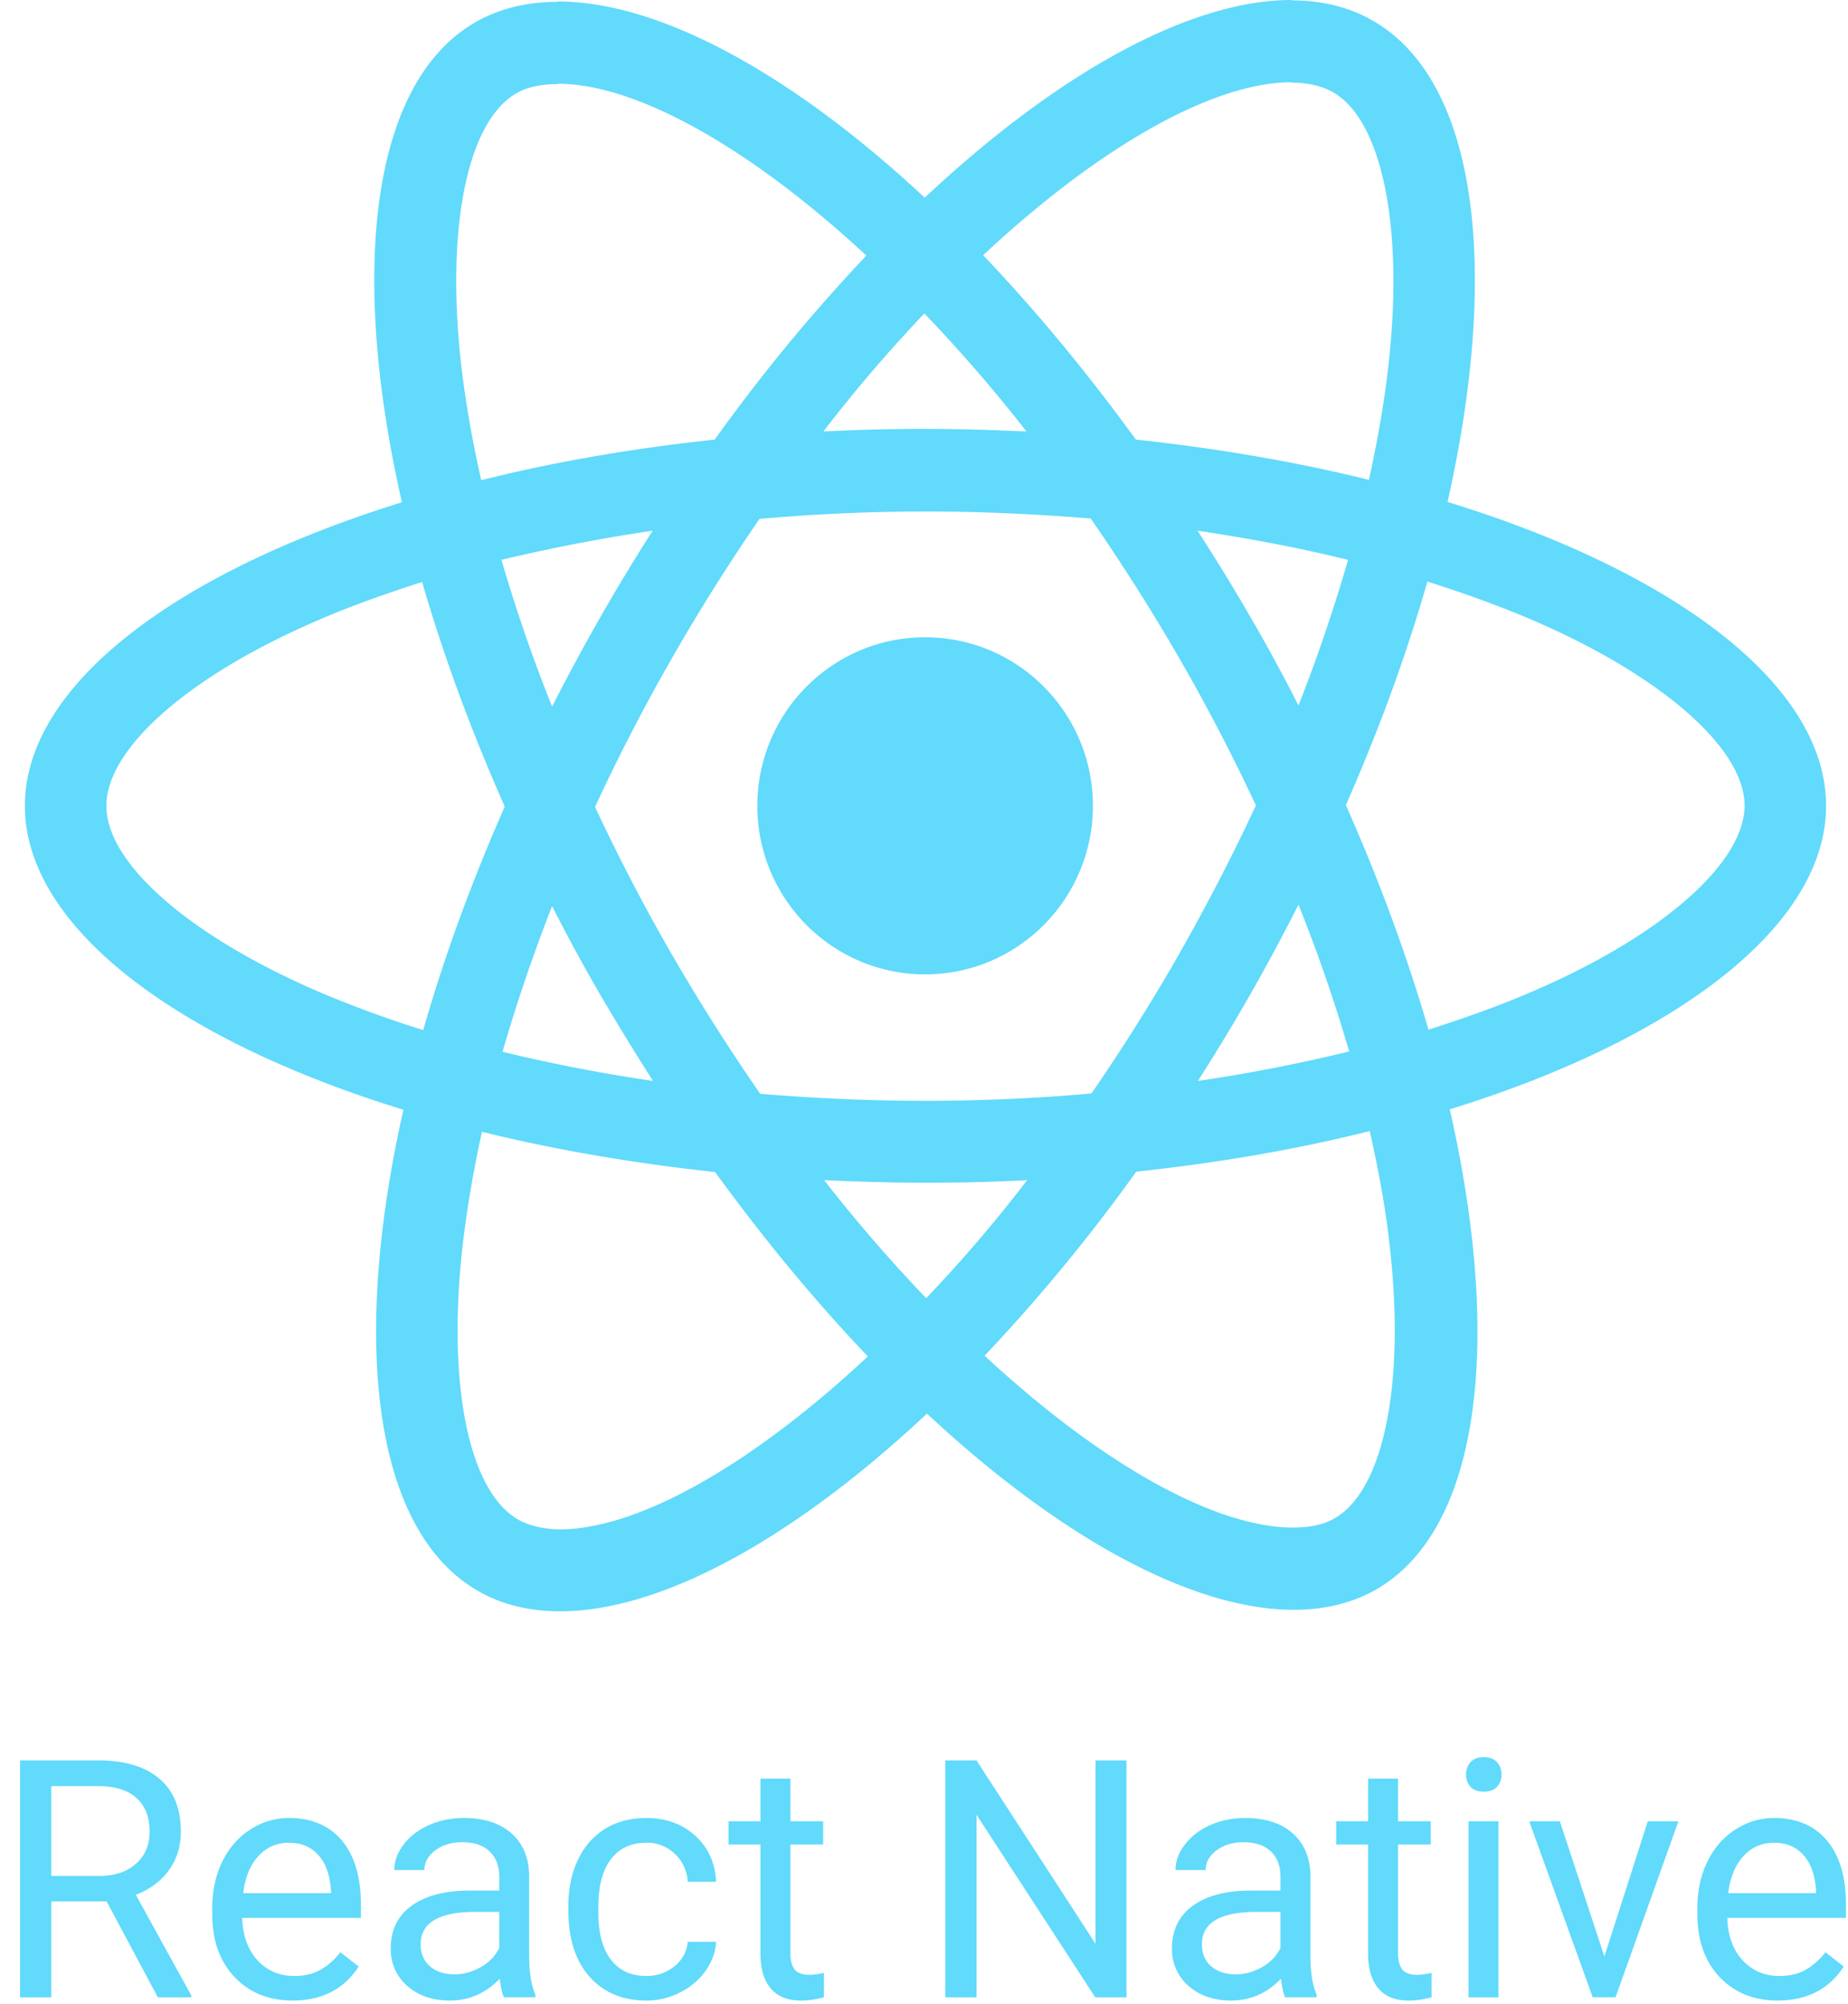 <svg width="71" height="77" fill="none" xmlns="http://www.w3.org/2000/svg"><path d="M70.158 30.959c0-4.605-5.74-8.969-14.543-11.675 2.032-9.011 1.129-16.181-2.85-18.476-.916-.539-1.988-.794-3.159-.794v3.16c.65 0 1.171.127 1.608.368 1.919 1.105 2.751 5.314 2.102 10.726-.155 1.332-.409 2.735-.72 4.166-2.764-.68-5.783-1.205-8.956-1.545-1.905-2.62-3.88-5.001-5.868-7.084C42.37 5.512 46.687 3.16 49.62 3.16V0c-3.88 0-8.958 2.777-14.092 7.595C30.394 2.805 25.316.057 21.437.057v3.16c2.92 0 7.25 2.337 11.849 6.602a66.856 66.856 0 0 0-5.826 7.07c-3.188.34-6.206.865-8.97 1.559a42.903 42.903 0 0 1-.734-4.109c-.663-5.413.155-9.62 2.06-10.74.422-.255.972-.368 1.621-.368V.07c-1.185 0-2.257.255-3.188.793-3.963 2.296-4.852 9.451-2.807 18.434C6.668 22.018.956 26.368.956 30.96c0 4.605 5.74 8.97 14.543 11.675-2.032 9.012-1.129 16.181 2.85 18.477.916.538 1.988.793 3.173.793 3.879 0 8.957-2.777 14.092-7.595 5.134 4.79 10.212 7.538 14.091 7.538 1.185 0 2.257-.255 3.188-.793 3.964-2.296 4.852-9.45 2.807-18.434 8.745-2.706 14.458-7.07 14.458-11.661Zm-18.365-9.45a63.987 63.987 0 0 1-1.905 5.596 67.19 67.19 0 0 0-1.847-3.4 76.847 76.847 0 0 0-2.032-3.316c2.003.298 3.936.666 5.784 1.12Zm-6.46 15.09a75.433 75.433 0 0 1-3.4 5.412 73.113 73.113 0 0 1-6.376.283c-2.13 0-4.26-.099-6.348-.269a78.135 78.135 0 0 1-3.413-5.384A73.965 73.965 0 0 1 22.862 31a73.858 73.858 0 0 1 2.92-5.653 75.475 75.475 0 0 1 3.4-5.412 73.07 73.07 0 0 1 6.375-.284c2.13 0 4.26.1 6.347.27a78.09 78.09 0 0 1 3.414 5.384 73.932 73.932 0 0 1 2.934 5.64 79.431 79.431 0 0 1-2.92 5.652Zm4.555-1.842a60.986 60.986 0 0 1 1.947 5.639 63.054 63.054 0 0 1-5.812 1.133 78.409 78.409 0 0 0 2.032-3.358 80.504 80.504 0 0 0 1.833-3.414ZM35.585 49.875a58.385 58.385 0 0 1-3.921-4.534c1.27.056 2.567.099 3.879.099 1.326 0 2.638-.028 3.921-.1a55.272 55.272 0 0 1-3.879 4.535ZM25.09 41.529a63.377 63.377 0 0 1-5.783-1.12 63.976 63.976 0 0 1 1.905-5.596 67.36 67.36 0 0 0 1.847 3.4 94.065 94.065 0 0 0 2.031 3.316Zm10.425-29.485a58.308 58.308 0 0 1 3.921 4.534c-1.27-.057-2.567-.1-3.879-.1a71.29 71.29 0 0 0-3.921.1 55.251 55.251 0 0 1 3.879-4.534Zm-10.439 8.345a78.461 78.461 0 0 0-3.864 6.759 60.87 60.87 0 0 1-1.947-5.64 68.219 68.219 0 0 1 5.811-1.119ZM12.311 38.13c-4.994-2.14-8.224-4.945-8.224-7.17 0-2.224 3.23-5.044 8.224-7.17 1.213-.524 2.539-.991 3.907-1.43.804 2.777 1.862 5.667 3.174 8.628-1.298 2.948-2.342 5.824-3.132 8.587a42.78 42.78 0 0 1-3.95-1.445ZM19.9 58.376c-1.919-1.105-2.751-5.313-2.102-10.726a43.8 43.8 0 0 1 .72-4.166c2.764.68 5.783 1.205 8.956 1.545 1.905 2.621 3.88 5.001 5.869 7.084-4.599 4.294-8.916 6.645-11.85 6.645-.634-.014-1.17-.141-1.593-.382Zm33.459-10.797c.662 5.413-.156 9.62-2.06 10.74-.423.255-.973.369-1.622.369-2.92 0-7.25-2.338-11.849-6.603a66.823 66.823 0 0 0 5.826-7.07c3.188-.34 6.206-.865 8.97-1.559.325 1.431.58 2.806.735 4.123Zm5.43-9.45c-1.213.524-2.539.992-3.907 1.43-.804-2.776-1.862-5.667-3.174-8.628 1.298-2.947 2.342-5.823 3.132-8.587 1.396.44 2.722.921 3.963 1.446 4.994 2.139 8.224 4.945 8.224 7.169-.014 2.225-3.245 5.044-8.238 7.17Z" fill="#61DAFB"/><path d="M35.543 37.435c3.56 0 6.446-2.9 6.446-6.476s-2.886-6.475-6.446-6.475c-3.56 0-6.446 2.9-6.446 6.475 0 3.577 2.886 6.476 6.446 6.476ZM4.098 73.053H1.97v3.681H.77v-9.1h2.998c1.02 0 1.805.234 2.352.7.552.467.828 1.146.828 2.038 0 .567-.154 1.06-.46 1.481-.303.421-.727.736-1.27.944l2.128 3.862v.075H6.064l-1.966-3.68Zm-2.128-.981h1.836c.593 0 1.064-.154 1.412-.463.353-.308.529-.72.529-1.237 0-.563-.168-.994-.504-1.294-.332-.3-.813-.452-1.444-.456H1.97v3.45Zm9.271 4.787c-.912 0-1.655-.3-2.227-.9-.573-.604-.86-1.41-.86-2.418v-.213c0-.67.127-1.269.38-1.794.258-.529.614-.941 1.07-1.237.461-.3.959-.45 1.494-.45.875 0 1.556.29 2.04.869.486.579.729 1.408.729 2.487v.481H9.306c.017.667.21 1.207.579 1.62.373.407.846.612 1.418.612.407 0 .751-.084 1.033-.25.282-.167.529-.388.74-.663l.704.55c-.565.87-1.41 1.306-2.539 1.306Zm-.143-6.062c-.465 0-.855.17-1.17.512-.315.338-.51.813-.585 1.425h3.373v-.087c-.033-.588-.191-1.042-.473-1.363-.282-.325-.664-.487-1.145-.487Zm8.263 5.937c-.067-.133-.12-.37-.162-.712-.535.558-1.174.837-1.916.837-.664 0-1.21-.187-1.637-.562a1.847 1.847 0 0 1-.634-1.438c0-.704.265-1.25.796-1.637.535-.392 1.286-.588 2.253-.588h1.12v-.53c0-.405-.12-.726-.361-.963-.24-.242-.596-.363-1.064-.363-.411 0-.755.104-1.033.313-.278.208-.417.46-.417.756h-1.157c0-.337.118-.663.354-.975.24-.317.564-.567.971-.75.41-.183.86-.275 1.35-.275.776 0 1.383.196 1.823.588.44.387.668.922.684 1.605v3.113c0 .621.08 1.115.237 1.481v.1h-1.207Zm-1.91-.88c.36 0 .703-.094 1.026-.282a1.7 1.7 0 0 0 .704-.731v-1.388h-.903c-1.41 0-2.115.415-2.115 1.244 0 .362.12.646.36.85.241.204.55.306.928.306Zm7.385.062c.411 0 .77-.126 1.077-.375a1.32 1.32 0 0 0 .51-.938h1.089c-.02.388-.154.756-.398 1.106-.245.35-.573.63-.983.838a2.796 2.796 0 0 1-1.295.313c-.916 0-1.646-.307-2.19-.92-.539-.616-.809-1.458-.809-2.524v-.194c0-.658.12-1.244.361-1.756.24-.513.585-.91 1.033-1.194.452-.284.985-.425 1.599-.425.755 0 1.382.227 1.88.681.501.454.769 1.044.802 1.769h-1.09a1.578 1.578 0 0 0-.497-1.075 1.518 1.518 0 0 0-1.095-.425c-.585 0-1.039.212-1.363.637-.319.421-.479 1.032-.479 1.832v.218c0 .78.16 1.38.48 1.8.319.421.775.632 1.368.632Zm5.532-7.581v1.637h1.257v.894h-1.257v4.193c0 .271.056.475.168.613.112.133.303.2.572.2.133 0 .316-.025.548-.075v.937a3.323 3.323 0 0 1-.884.126c-.514 0-.902-.157-1.163-.47-.262-.312-.392-.756-.392-1.33v-4.194H27.99v-.894h1.226v-1.637h1.15Zm12.91 8.4h-1.2l-4.56-7.013v7.012h-1.202v-9.1h1.201l4.573 7.044v-7.044h1.189v9.1Zm6.099 0c-.067-.134-.121-.371-.162-.713-.536.558-1.174.837-1.917.837-.663 0-1.21-.187-1.636-.562a1.847 1.847 0 0 1-.635-1.438c0-.704.265-1.25.797-1.637.535-.392 1.286-.588 2.252-.588h1.12v-.53c0-.405-.12-.726-.361-.963-.24-.242-.595-.363-1.064-.363-.41 0-.755.104-1.033.313-.277.208-.417.46-.417.756h-1.157c0-.337.118-.663.355-.975.24-.317.564-.567.97-.75.411-.183.86-.275 1.35-.275.776 0 1.384.196 1.824.588.44.387.667.922.684 1.605v3.113c0 .621.079 1.115.237 1.481v.1h-1.208Zm-1.91-.882c.36 0 .702-.093 1.026-.281a1.7 1.7 0 0 0 .703-.731v-1.388h-.902c-1.41 0-2.116.415-2.116 1.244 0 .362.12.646.361.85.24.204.55.306.927.306Zm6.246-7.518v1.637h1.257v.894h-1.257v4.193c0 .271.056.475.168.613.112.133.303.2.573.2.132 0 .315-.025.547-.075v.937a3.327 3.327 0 0 1-.883.126c-.515 0-.903-.157-1.164-.47-.261-.312-.392-.756-.392-1.33v-4.194h-1.225v-.894h1.225v-1.637h1.151Zm3.858 8.4H56.42v-6.763h1.151v6.762Zm-1.245-8.557a.7.7 0 0 1 .169-.475c.116-.13.286-.194.51-.194.224 0 .394.065.51.194.116.13.174.288.174.475a.663.663 0 0 1-.174.469c-.116.125-.286.188-.51.188-.224 0-.394-.063-.51-.188a.677.677 0 0 1-.169-.469Zm5.314 6.988 1.668-5.194h1.176l-2.414 6.762h-.878l-2.439-6.762h1.176l1.711 5.194Zm6.658 1.694c-.913 0-1.655-.3-2.228-.9-.572-.605-.858-1.411-.858-2.42v-.212c0-.67.126-1.269.38-1.794.256-.529.613-.941 1.07-1.237.46-.3.958-.45 1.493-.45.875 0 1.555.29 2.04.869.486.579.729 1.408.729 2.487v.481h-4.561c.016.667.21 1.207.579 1.62.373.407.846.612 1.418.612.406 0 .75-.084 1.033-.25a2.6 2.6 0 0 0 .74-.663l.704.55c-.565.87-1.411 1.306-2.54 1.306Zm-.143-6.063c-.465 0-.855.17-1.17.512-.315.338-.51.813-.585 1.425h3.372v-.087c-.033-.588-.19-1.042-.472-1.363-.282-.325-.664-.487-1.145-.487Z" fill="#61DAFB"/></svg>